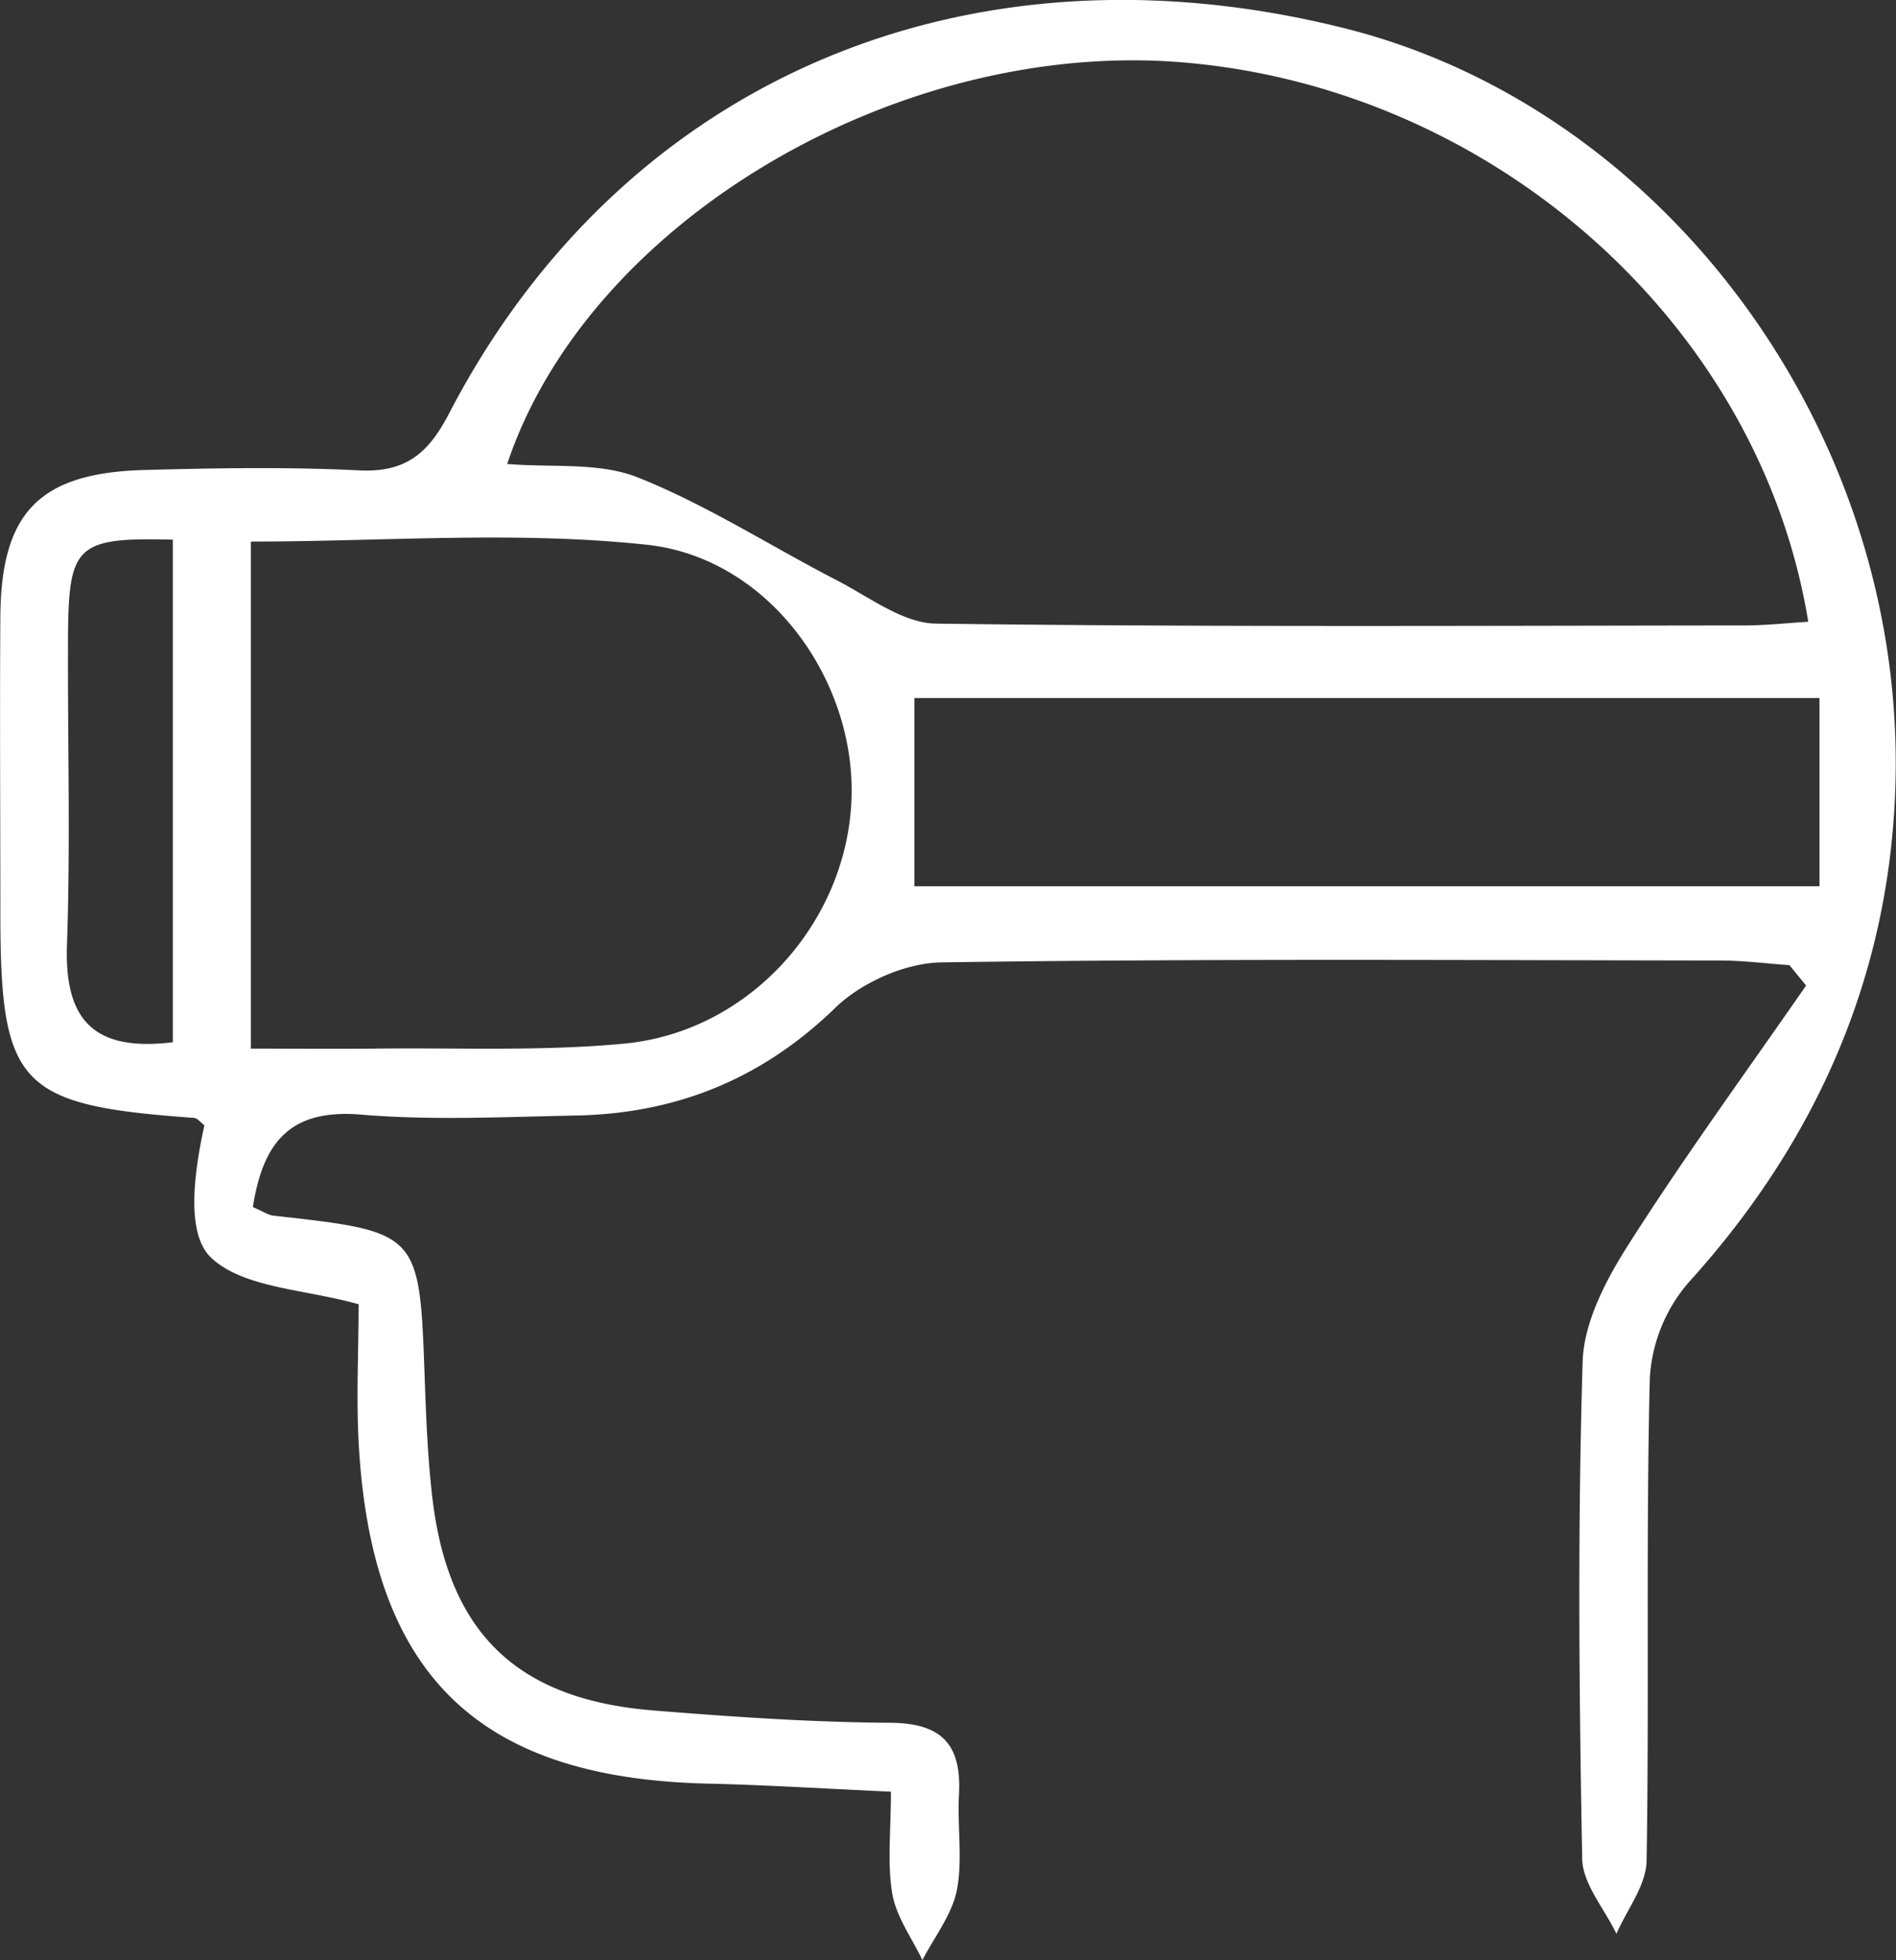 <svg id="Layer_1" data-name="Layer 1" xmlns="http://www.w3.org/2000/svg" viewBox="0 0 372.25 384.64"><rect x="0" y="0" width="372.25" height="384.64" fill="#333333" stroke="none"/><defs><style>.cls-1{fill:#fff;}</style></defs><title>VR</title><path class="cls-1" d="M105.13,294.19c2.24,1,3.09,1.58,4,1.68,28.75,3.21,28.71,3.2,29.73,31.8.27,7.76.59,15.55,1.47,23.25,3.07,26.75,16.52,39.88,43.41,42.05,15.48,1.25,31,2.32,46.53,2.42,10.22.07,14,4.33,13.49,14.06-.36,6.29.76,12.79-.43,18.87-1,4.8-4.41,9.12-6.75,13.65-2.06-4.34-5.14-8.5-5.92-13.06-1-6-.26-12.38-.26-20-12.78-.58-24.31-1.31-35.86-1.58-44.7-1-65.72-20.88-68.56-65.49-.62-9.63-.09-19.32-.09-28.58-10.72-3-22.56-3.15-28.95-9.12-5-4.72-3.38-16.6-1.33-26-.69-.5-1.34-1.4-2.06-1.45-34.42-2.47-38-6.27-38-40.28,0-19.42-.13-38.84,0-58.26.19-20.3,7.72-28,28.15-28.59,14.07-.38,28.18-.63,42.22.07,9.13.45,13.6-3.22,17.72-11.15,34-65.43,101.67-94.26,176-75.56,62.44,15.71,109.5,78.55,108,147.29-.8,37.54-15.09,70.66-40.67,98.82a31.5,31.5,0,0,0-7.58,18.82c-.77,31.54-.09,63.11-.63,94.65-.08,4.8-3.85,9.54-5.92,14.3-2.34-4.91-6.63-9.78-6.72-14.73-.61-32.52-.91-65.07.09-97.56.24-7.82,4.66-16.17,9.06-23.06,11-17.28,23.13-33.87,34.81-50.73l-3.27-4c-4.53-.32-9.05-.9-13.58-.91-51-.06-102-.38-152.91.37-7.09.1-15.71,3.93-20.84,8.91-14.48,14.05-31.32,20.77-51,21.14-14.08.27-28.24,1-42.21-.19C112.62,274.93,107.15,281.24,105.13,294.19Zm49.93-145.82c8.75.75,18-.39,25.66,2.65,13.52,5.39,26,13.45,39,20.15,6.35,3.26,13,8.44,19.5,8.53,52.92.7,105.84.41,158.76.36,4.14,0,8.29-.47,12.52-.72C401,121.06,348.86,74.75,287.91,69.59,232,64.85,171,100.68,155.06,148.37ZM104.73,263.1c8.68,0,16.38.08,24.08,0,16.47-.21,33.05.57,49.39-1,24.54-2.39,43.59-23.88,44.46-48,.84-23.31-16.18-47.31-40.22-49.88-25.65-2.75-51.83-.62-77.71-.62ZM235,231.24H412.71V194.3H235ZM89.41,261.85V163.23C70.7,162.75,69,164.3,68.84,181.55c-.12,20.4.5,40.81-.21,61.19C68.13,257.13,73.56,263.8,89.41,261.85Z" transform="translate(-55.48 -57.33)"/></svg>